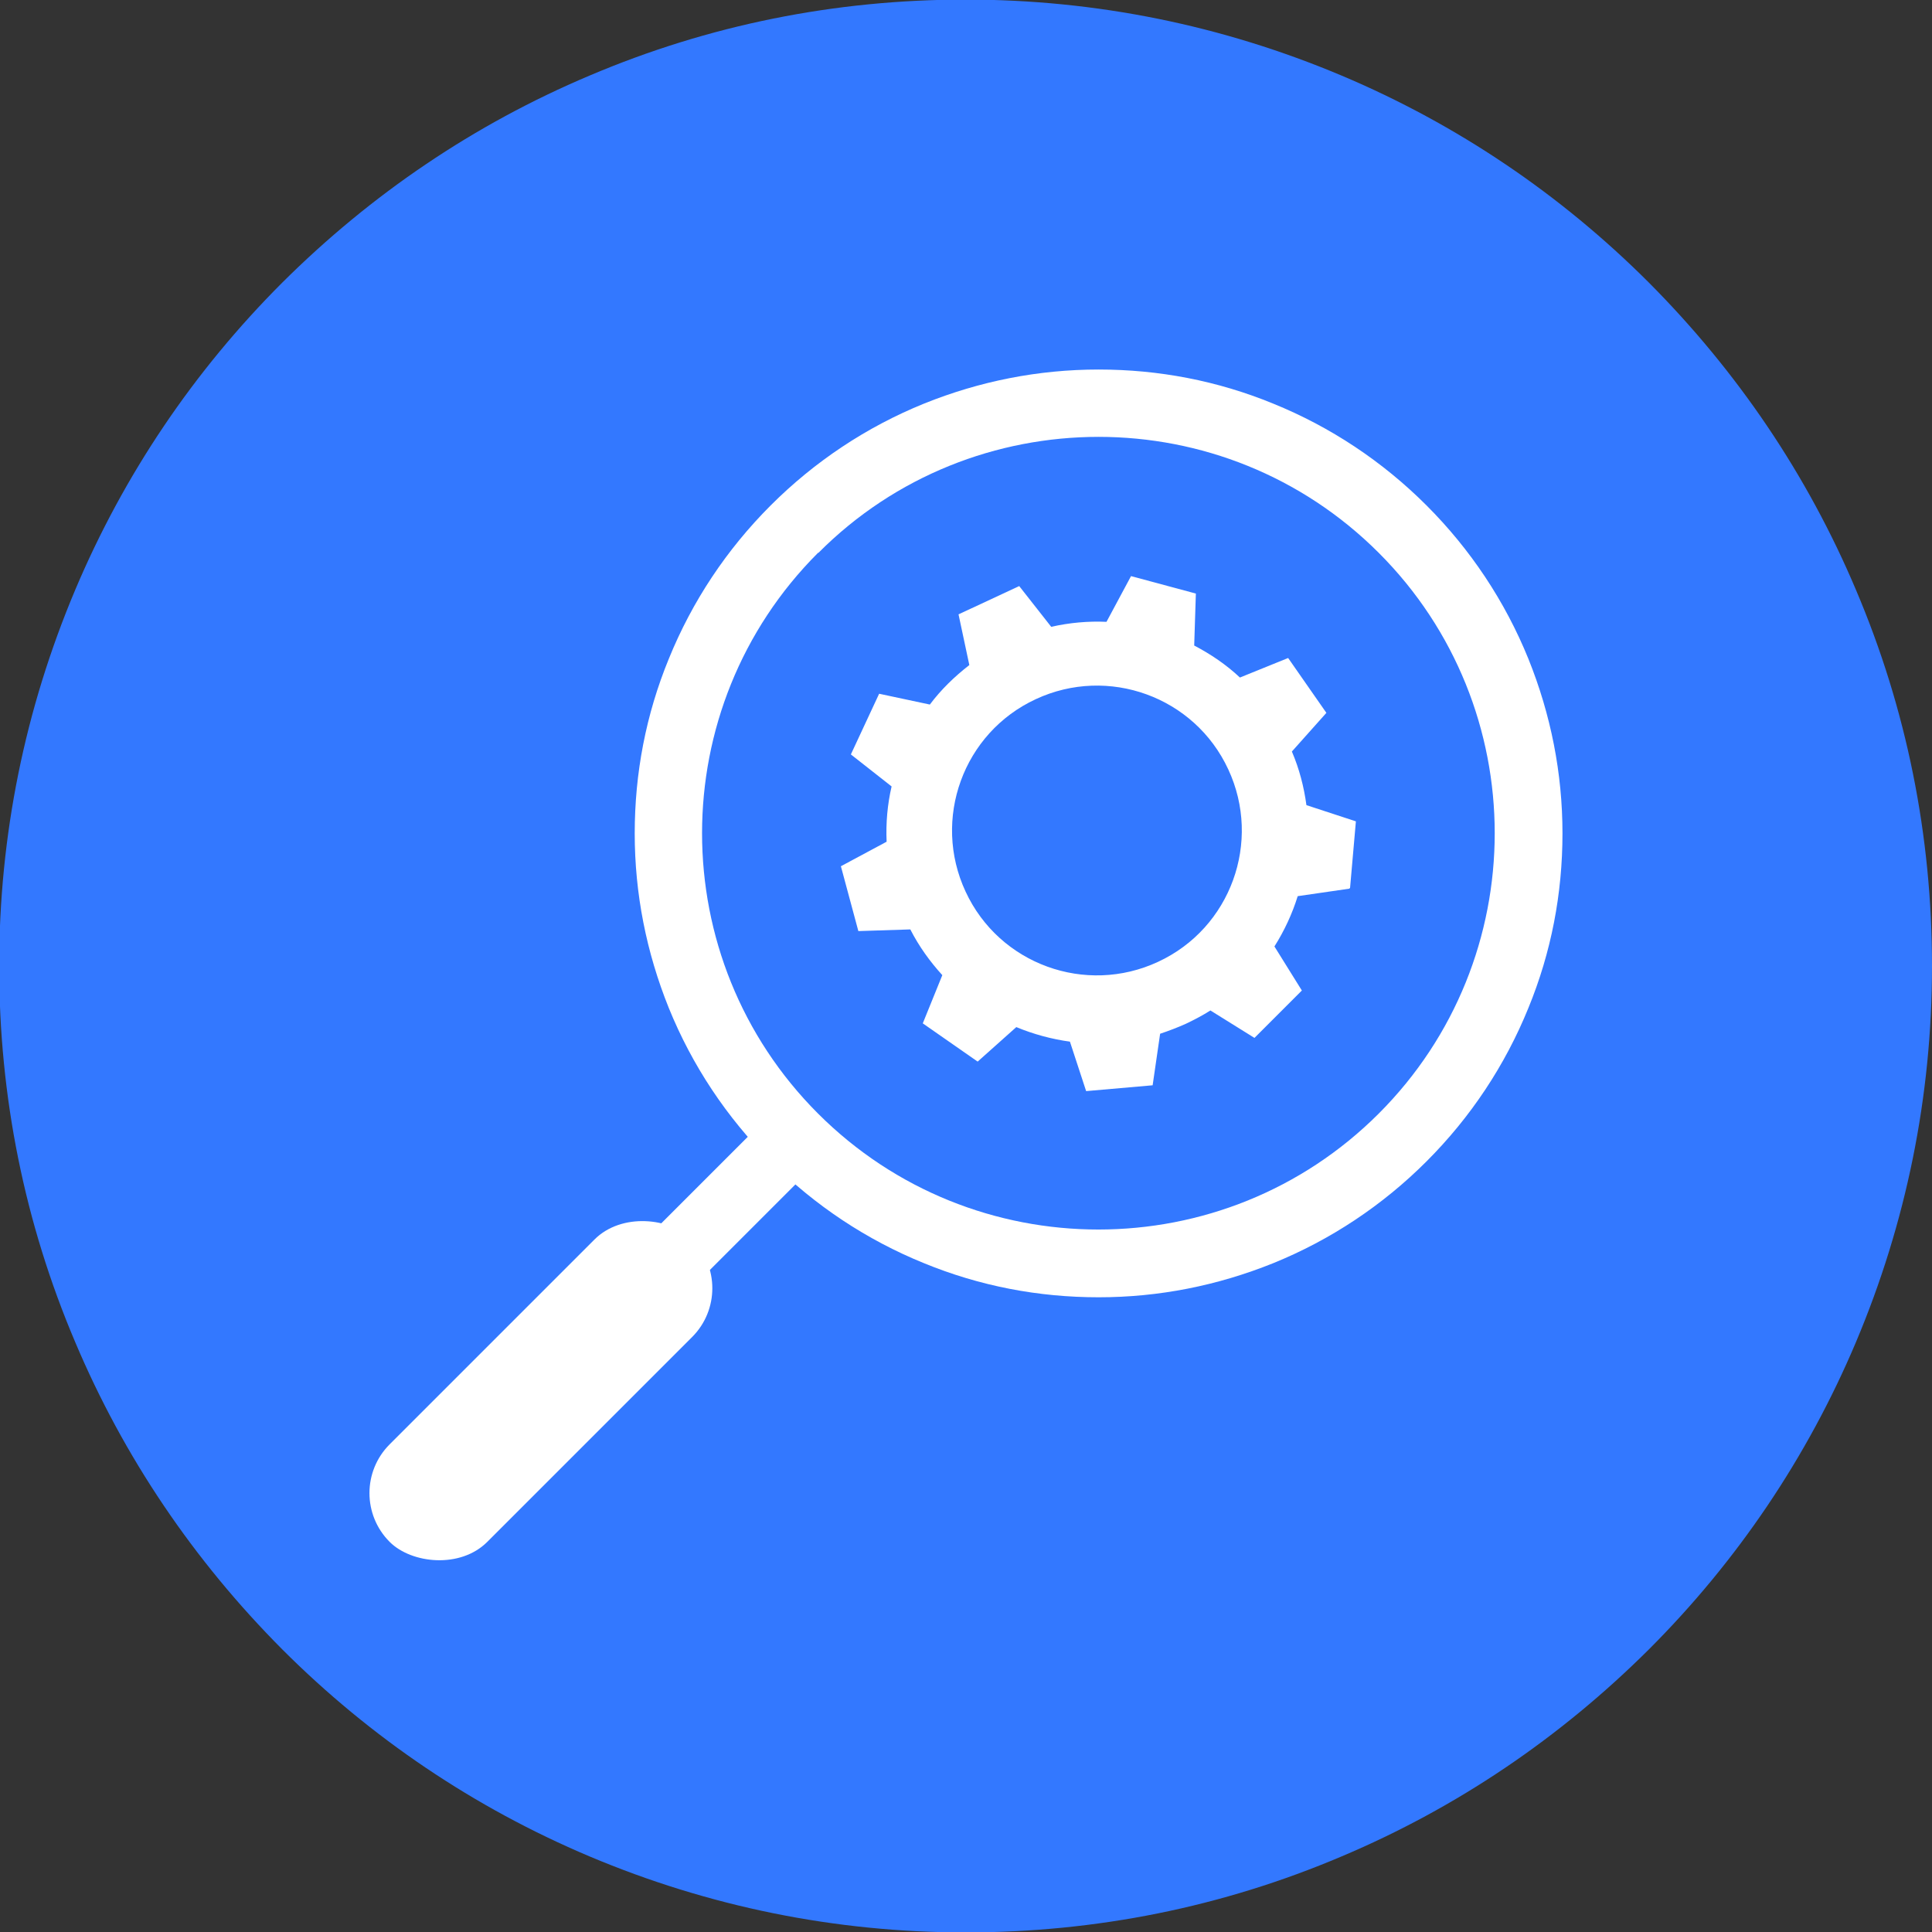 <?xml version="1.0" encoding="UTF-8"?><svg xmlns="http://www.w3.org/2000/svg" id="Layer_1683d7552d0b4a" data-name="Layer 1" viewBox="0 0 46.48 46.48" aria-hidden="true" width="46px" height="46px">
  <rect x="0" y="0" width="46.48" height="46.48" fill="#333333" stroke="none"/>
  <defs><linearGradient class="cerosgradient" data-cerosgradient="true" id="CerosGradient_id083932c4a" gradientUnits="userSpaceOnUse" x1="50%" y1="100%" x2="50%" y2="0%"><stop offset="0%" stop-color="#d1d1d1"/><stop offset="100%" stop-color="#d1d1d1"/></linearGradient><linearGradient/>
    <style>
      .cls-1-683d7552d0b4a{
        fill: #3378ff;
      }

      .cls-2-683d7552d0b4a{
        fill: #fff;
      }
    </style>
  </defs>
  <path class="cls-1-683d7552d0b4a" d="M44.65,14.19c-1.17-2.77-2.85-5.25-4.98-7.39-2.13-2.13-4.62-3.81-7.39-4.98-2.87-1.21-5.91-1.83-9.05-1.83s-6.18.61-9.05,1.83c-2.77,1.17-5.25,2.85-7.39,4.98-2.13,2.13-3.81,4.62-4.98,7.39-1.21,2.87-1.83,5.91-1.83,9.05s.61,6.18,1.83,9.05c1.17,2.77,2.85,5.25,4.98,7.39,2.13,2.13,4.62,3.81,7.39,4.98,2.87,1.21,5.91,1.83,9.05,1.83s6.18-.61,9.05-1.83c2.77-1.17,5.25-2.85,7.39-4.98,2.13-2.13,3.81-4.62,4.98-7.39,1.21-2.87,1.83-5.91,1.83-9.05s-.61-6.18-1.83-9.05Z"/>
  <g>
    <g>
      <path class="cls-2-683d7552d0b4a" d="M22.23,30.39c-1.38-.56-2.63-1.39-3.69-2.45-1.06-1.06-1.89-2.31-2.45-3.69-.54-1.34-.82-2.75-.82-4.2s.27-2.86.82-4.2c.56-1.38,1.39-2.63,2.45-3.69,1.06-1.06,2.31-1.89,3.69-2.45,1.34-.54,2.75-.82,4.2-.82,1.45,0,2.86.27,4.2.82,1.38.56,2.63,1.39,3.69,2.45,1.06,1.06,1.89,2.31,2.45,3.69.54,1.34.82,2.75.82,4.2,0,1.45-.27,2.86-.82,4.2-.56,1.38-1.39,2.63-2.45,3.69-1.06,1.06-2.31,1.89-3.69,2.45-1.34.54-2.75.82-4.2.82-1.45,0-2.86-.27-4.2-.82ZM19.68,13.3c-3.72,3.72-3.72,9.77,0,13.49,3.72,3.72,9.77,3.72,13.49,0,3.72-3.72,3.72-9.77,0-13.49-1.86-1.86-4.3-2.79-6.74-2.79s-4.89.93-6.74,2.79Z"/>
      <rect class="cls-2-683d7552d0b4a" x="11.6" y="29.67" width="8.8" height="1.62" transform="translate(-16.86 20.24) rotate(-45)"/>
      <rect class="cls-2-683d7552d0b4a" x="7.87" y="31.8" width="10.29" height="3.32" rx="1.66" ry="1.66" transform="translate(-19.85 19) rotate(-45)"/>
    </g>
    <path class="cls-2-683d7552d0b4a" d="M32.48,21.36l.14-1.6-1.19-.39c-.06-.44-.17-.87-.35-1.29l.83-.93-.92-1.32-1.16.47c-.33-.31-.7-.56-1.1-.77l.04-1.25-1.56-.42-.59,1.1c-.44-.02-.89.02-1.33.12l-.77-.98-1.46.68.26,1.22c-.36.28-.68.59-.95.95l-1.22-.26-.68,1.46.98.77c-.1.43-.14.88-.12,1.33l-1.1.59.42,1.56,1.25-.04c.21.41.47.77.77,1.1l-.47,1.16,1.32.92.93-.83c.41.17.85.29,1.29.35l.39,1.19,1.6-.14.18-1.24c.21-.07.42-.15.62-.24.21-.1.4-.2.59-.32l1.06.66,1.14-1.14-.66-1.06c.24-.38.43-.79.56-1.21l1.24-.18ZM27.86,23.14c-1.74.81-3.82.06-4.63-1.69-.81-1.74-.06-3.82,1.69-4.63,1.74-.81,3.82-.06,4.63,1.69.81,1.74.06,3.82-1.69,4.63Z"/>
  </g>
</svg>